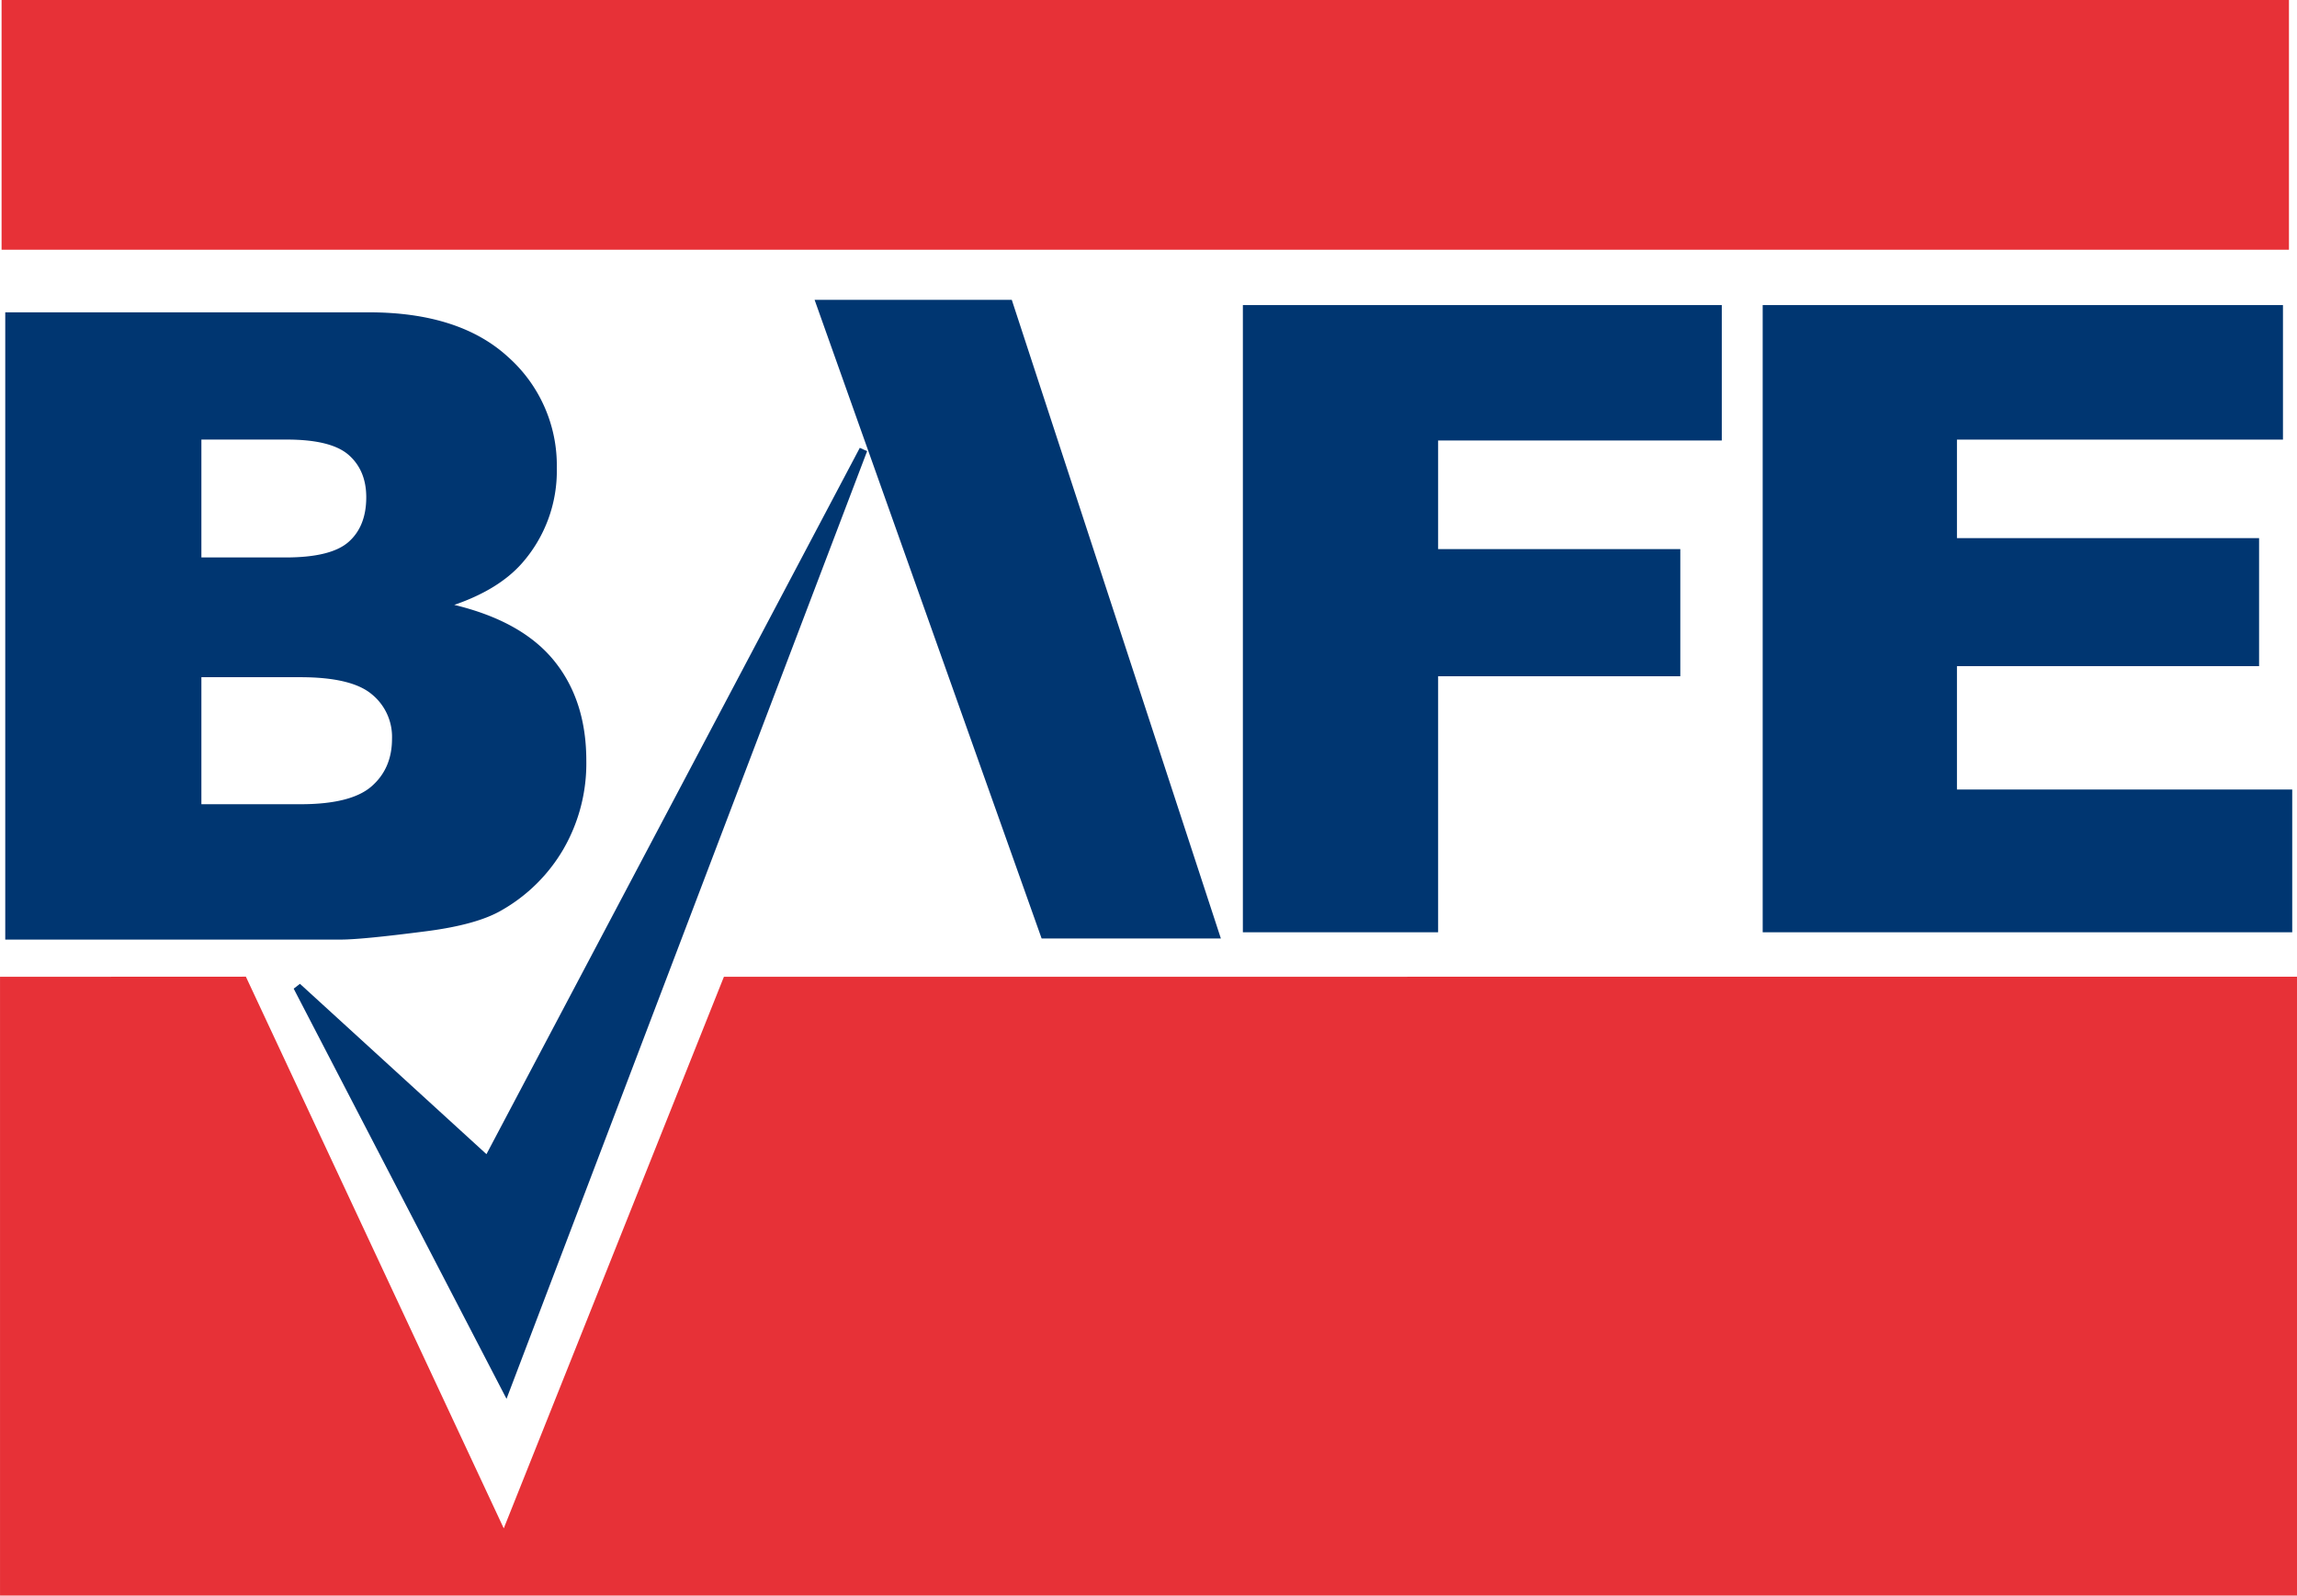 <svg xmlns="http://www.w3.org/2000/svg" viewBox="0 0 625.15 434.24"><defs><style>.cls-1{fill:#003671;}.cls-2,.cls-4{fill:none;stroke-width:2.19px;}.cls-2{stroke:#003671;}.cls-3{fill:#e73137;}.cls-4{stroke:#e73137;}</style></defs><g id="Layer_2" data-name="Layer 2"><g id="图层_1" data-name="图层 1"><polygon class="cls-1" points="223.25 82.69 284.26 254.31 330.76 254.31 274.57 82.69 223.25 82.69"/><polygon class="cls-2" points="223.25 82.69 284.26 254.31 330.76 254.31 274.57 82.69 223.25 82.69"/><path class="cls-1" d="M54.81,184.3H81.68q13.92,0,19.45,4.6a14.93,14.93,0,0,1,5.56,12.15q0,8.14-5.62,13c-3.71,3.21-10.16,4.82-19.26,4.82h-27ZM1.43,255.71H92.7q5.82,0,23.68-2.32,13.44-1.77,20.07-5.62A45.47,45.47,0,0,0,153.39,231,46.64,46.64,0,0,0,159.57,207q0-16.33-8.73-27.13t-27.21-15.25q12.12-4.17,18.46-11.37a38,38,0,0,0,9.45-25.88,39.47,39.47,0,0,0-13.22-30.18Q125.08,85,100.35,85H1.43ZM54.81,119.63H78.06q12,0,16.78,4.14c3.21,2.79,4.84,6.64,4.84,11.56,0,5.3-1.63,9.37-4.84,12.18s-8.91,4.2-17.12,4.2H54.81Z"/><polygon class="cls-1" points="338.26 83.03 468.6 83.03 468.6 119.88 391.4 119.88 391.4 149.44 457.31 149.44 457.31 184.04 391.4 184.04 391.4 253.72 338.26 253.72 338.26 83.03"/><polygon class="cls-1" points="479.73 83.03 621.33 83.03 621.33 119.64 532.6 119.64 532.6 146.45 614.83 146.45 614.83 181.29 532.6 181.29 532.6 214.87 623.85 214.87 623.85 253.72 479.73 253.72 479.73 83.03"/><rect class="cls-3" x="0.43" width="622.53" height="67.96"/><polygon class="cls-3" points="1.1 433.14 1.1 266.93 66.22 266.9 137.18 418.7 197.76 266.93 624.06 266.9 624.06 433.14 1.1 433.14"/><polygon class="cls-4" points="1.1 433.14 1.1 266.93 66.22 266.9 137.18 418.7 197.76 266.93 624.06 266.9 624.06 433.14 1.1 433.14"/><polygon class="cls-1" points="80.9 268.56 137.7 378.02 234.97 122.39 132.7 315.87 80.9 268.56"/><polygon class="cls-2" points="80.9 268.56 137.7 378.02 234.97 122.39 132.7 315.87 80.9 268.56"/></g></g></svg>